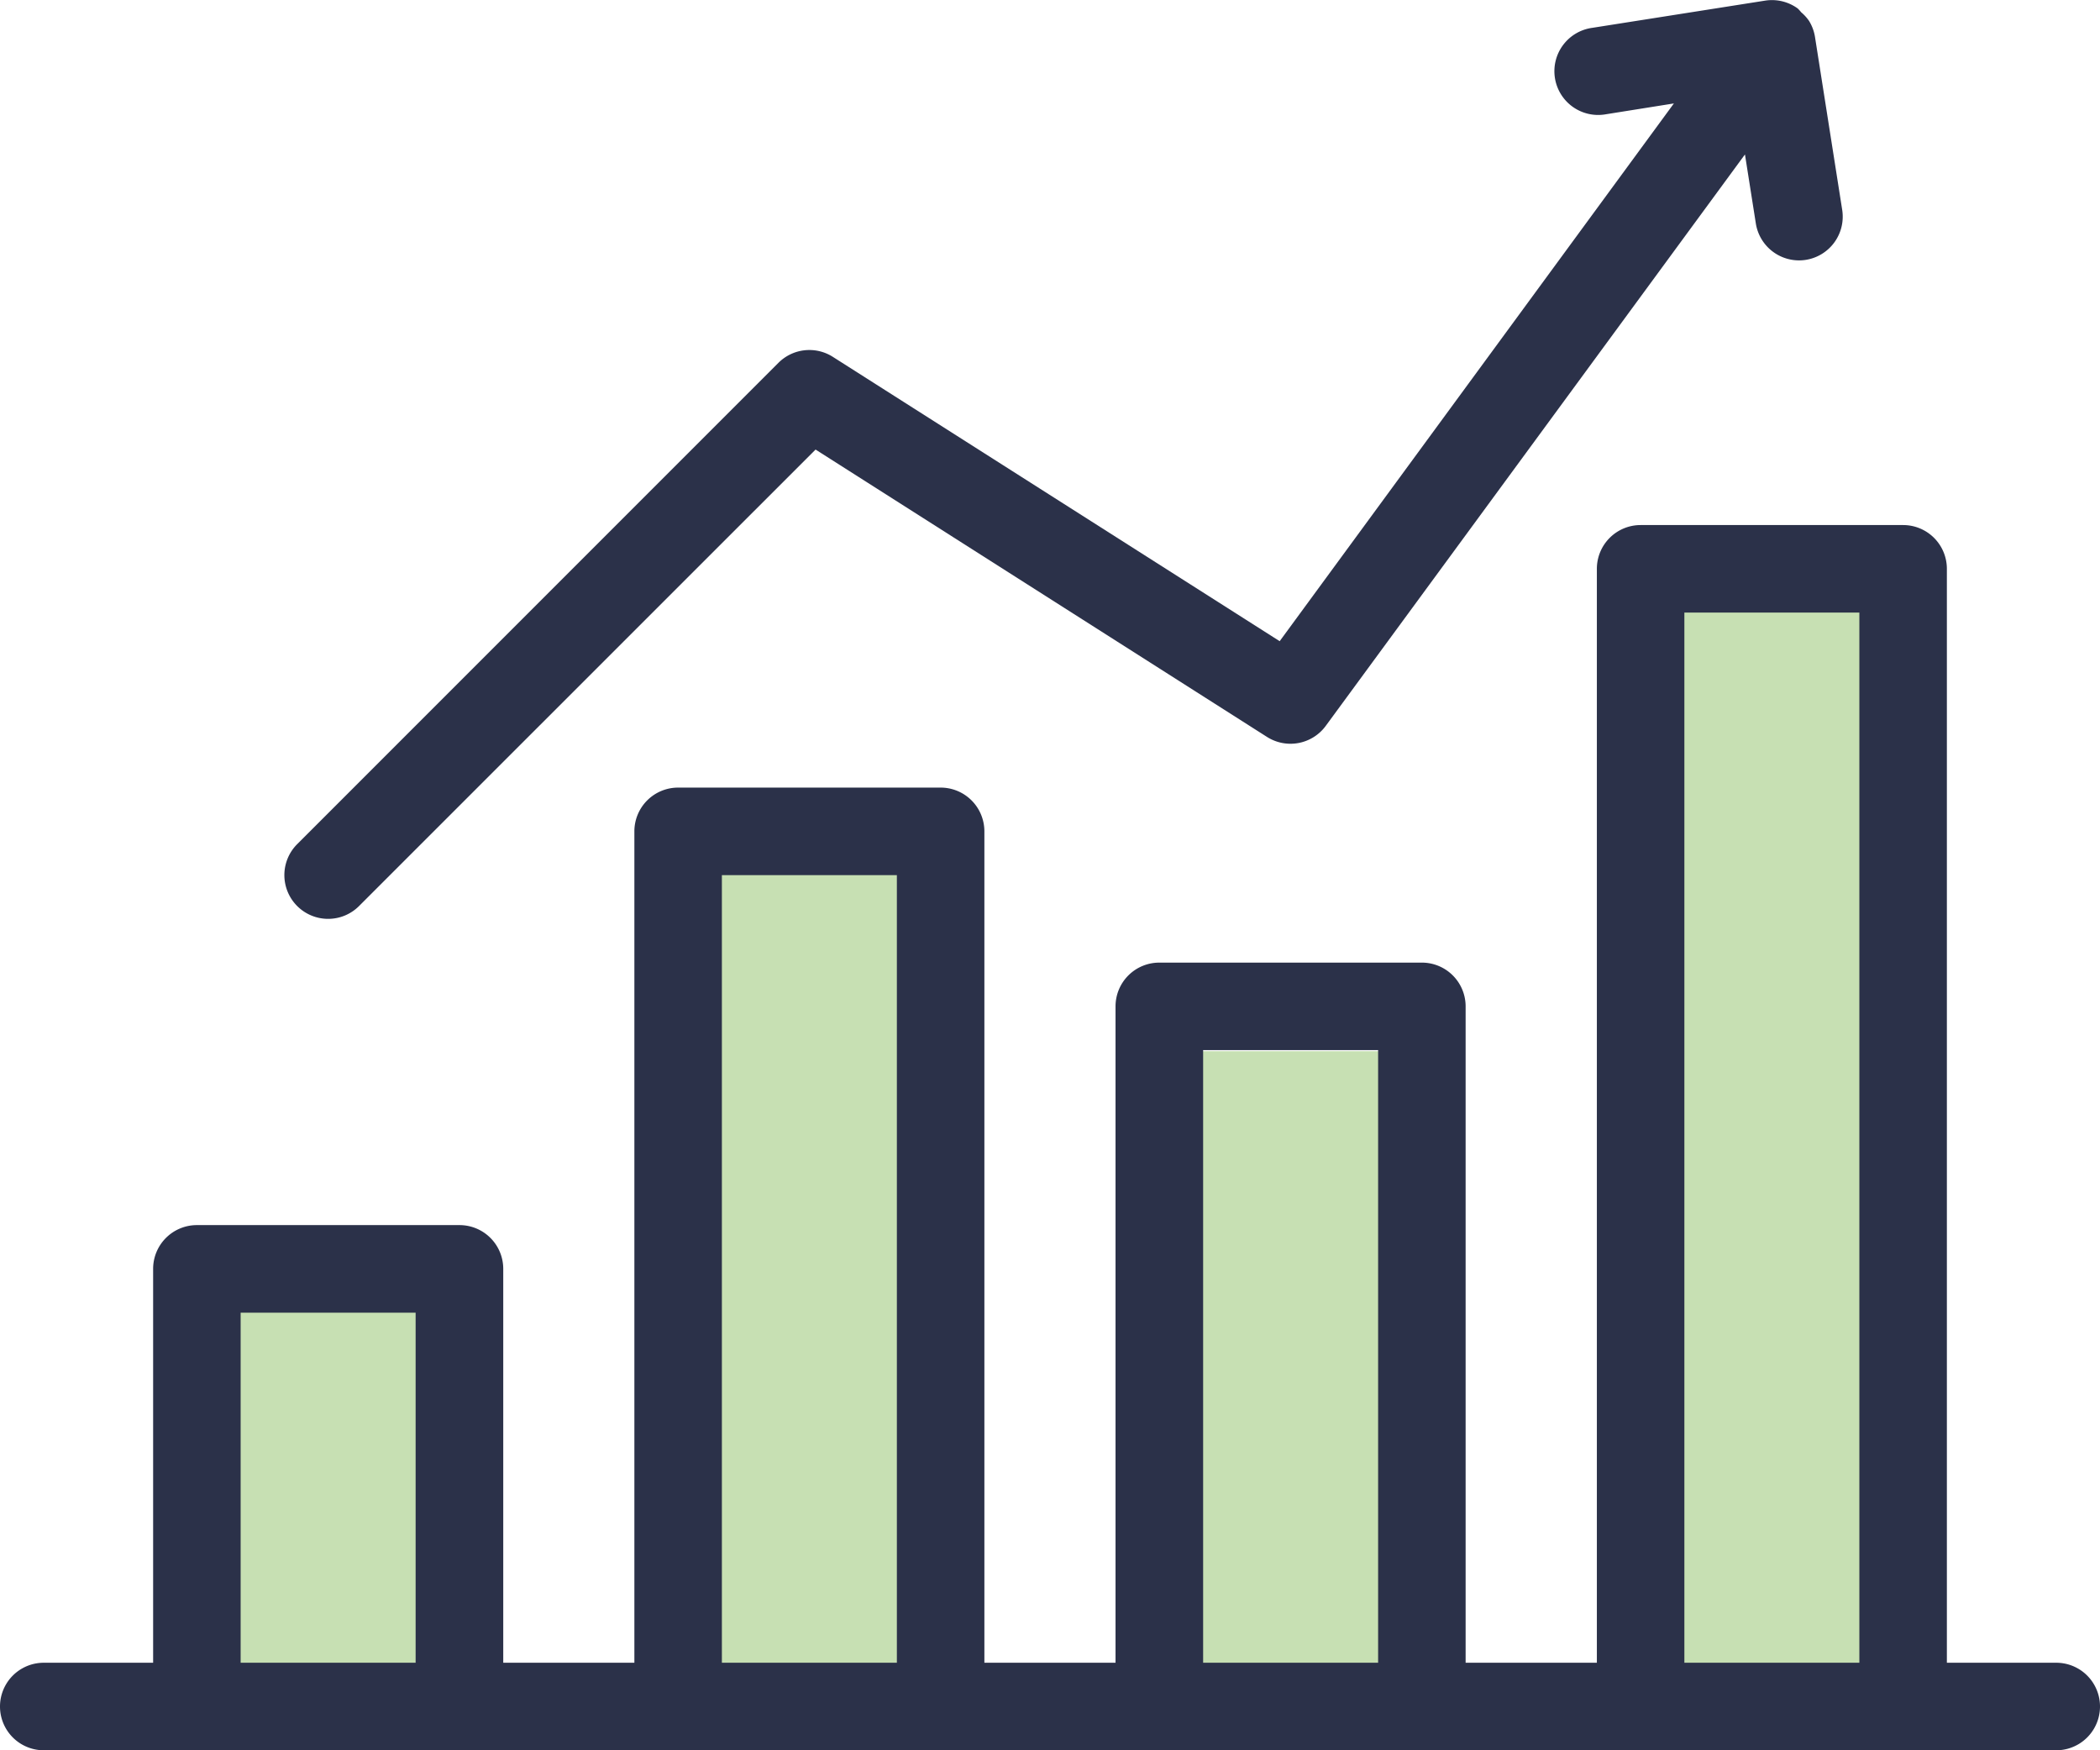 <svg xmlns="http://www.w3.org/2000/svg" width="75.112" height="62.592" viewBox="0 0 75.112 62.592">
  <g id="increase_sale" transform="translate(-555 -216.407)">
    <rect id="Rectangle_577" data-name="Rectangle 577" width="9" height="30" transform="translate(579 247)" fill="#c7e0b3"/>
    <rect id="Rectangle_580" data-name="Rectangle 580" width="9" height="16" transform="translate(562 262)" fill="#c7e0b3"/>
    <rect id="Rectangle_578" data-name="Rectangle 578" width="9" height="23" transform="translate(596 254)" fill="#c7e0b3"/>
    <rect id="Rectangle_579" data-name="Rectangle 579" width="9" height="39" transform="translate(613 237)" fill="#c7e0b3"/>
    <g id="noun_growth_3684045_1_" data-name="noun_growth_3684045 (1)" transform="translate(549 206.406)">
      <path id="Path_2786" data-name="Path 2786" d="M79.547,62.686H75.635V23.565A1.565,1.565,0,0,0,74.07,22H64.681a1.565,1.565,0,0,0-1.565,1.565V62.686H58.422V39.213a1.565,1.565,0,0,0-1.565-1.565H47.468A1.565,1.565,0,0,0,45.9,39.213V62.686H41.209V32.954a1.565,1.565,0,0,0-1.565-1.565H30.255a1.565,1.565,0,0,0-1.565,1.565V62.686H24V48.6a1.565,1.565,0,0,0-1.565-1.565H13.042A1.565,1.565,0,0,0,11.477,48.6V62.686H7.565a1.565,1.565,0,0,0,0,3.13H79.547a1.565,1.565,0,0,0,0-3.13Zm-64.94,0V50.167h6.259V62.686Zm17.213,0V34.519h6.259V62.686Zm17.213,0V40.778h6.259V62.686Zm17.213,0V25.13h6.259V62.686Z" transform="translate(0 6.778)" fill="#2b3149"/>
      <path id="Path_2787" data-name="Path 2787" d="M14.065,42.861a1.56,1.56,0,0,0,1.106-.458L31.5,26.078,47.65,36.357a1.565,1.565,0,0,0,2.1-.4L64.742,15.524l.389,2.468a1.565,1.565,0,0,0,1.543,1.321,1.584,1.584,0,0,0,.246-.019,1.565,1.565,0,0,0,1.3-1.789l-.971-6.17a1.563,1.563,0,0,0-.214-.585,1.542,1.542,0,0,0-.281-.309,1.452,1.452,0,0,0-.125-.137l0,0a1.568,1.568,0,0,0-1.162-.281h0l-6.183.973a1.565,1.565,0,1,0,.487,3.091L62.2,13.7,48.1,32.931,32.118,22.763a1.564,1.564,0,0,0-1.947.214L12.958,40.19a1.565,1.565,0,0,0,1.107,2.671Z" transform="translate(3.671)" fill="#2b3149"/>
    </g>
  </g>
</svg>
